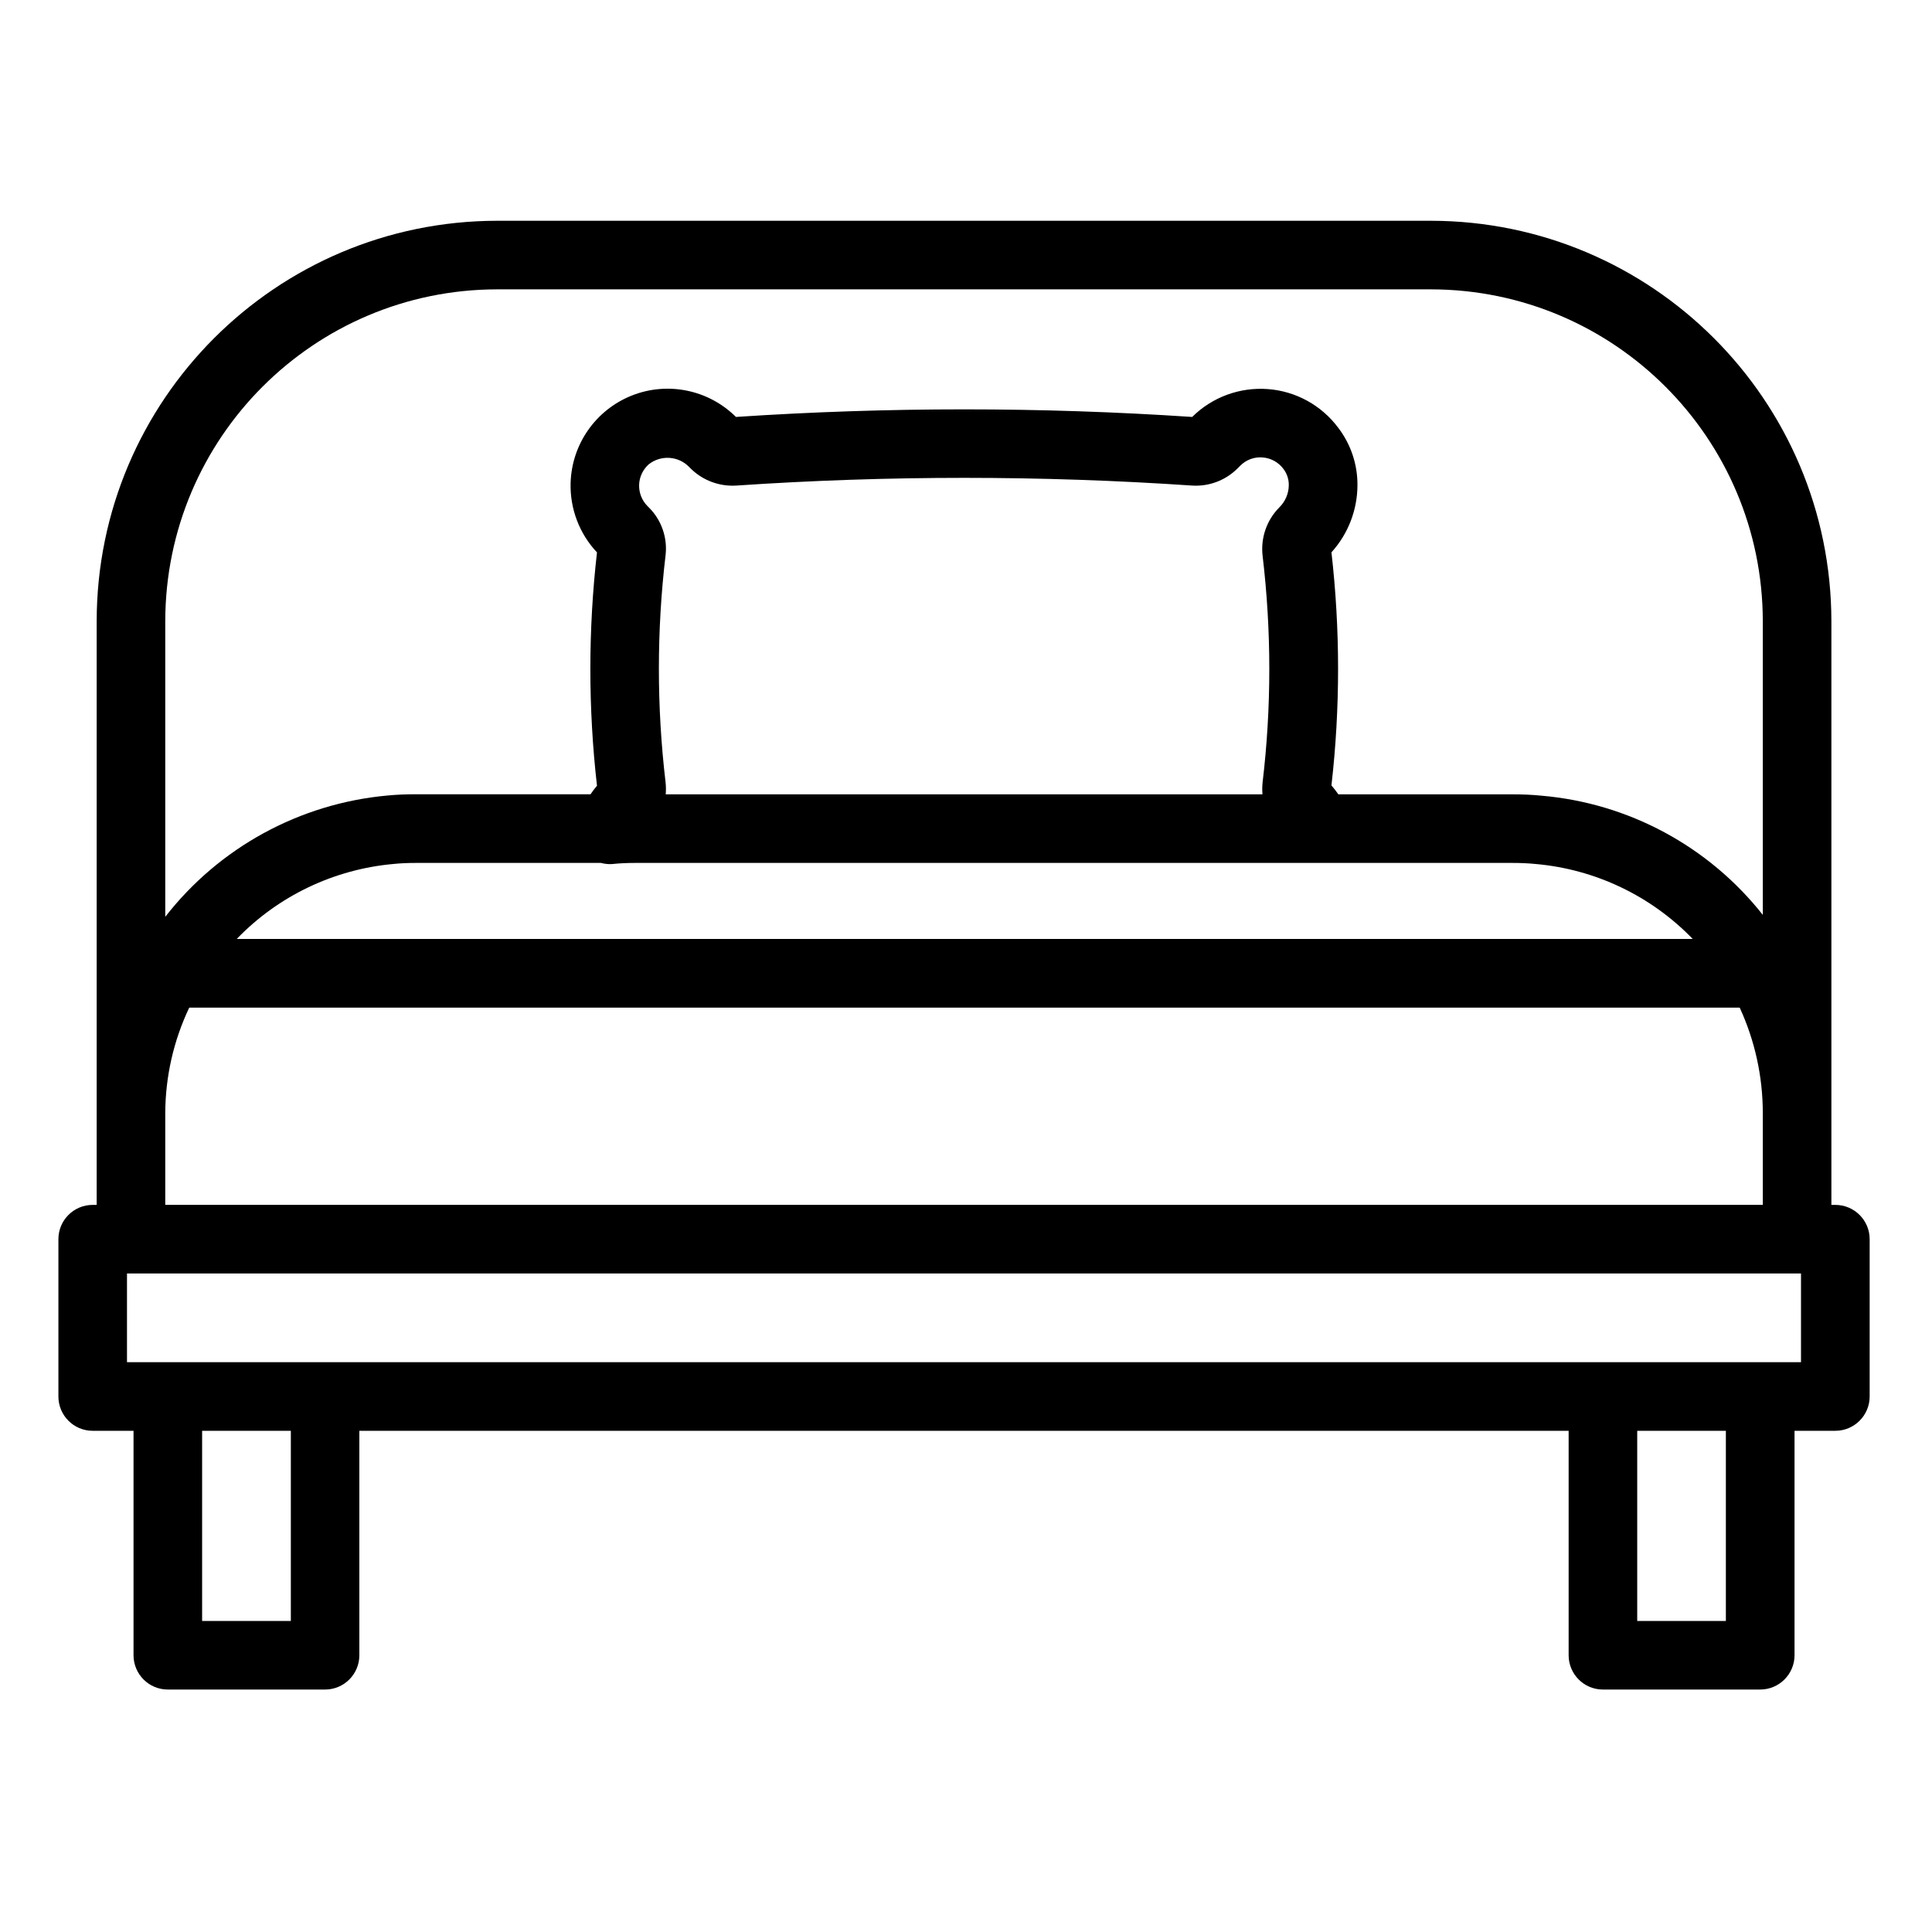 <svg width="26" height="26" viewBox="0 0 26 26" fill="none" xmlns="http://www.w3.org/2000/svg">
<path d="M24.699 16.215H24.646V8.36C24.642 5.385 22.232 2.975 19.257 2.971H6.689C3.715 2.975 1.304 5.385 1.301 8.36V16.215H1.247C0.992 16.215 0.786 16.422 0.786 16.676V18.793C0.786 19.048 0.992 19.255 1.247 19.255H1.797V22.275C1.797 22.53 2.003 22.737 2.258 22.737H4.375C4.63 22.737 4.836 22.53 4.836 22.275V19.255H21.11V22.275C21.11 22.53 21.316 22.737 21.571 22.737H23.688C23.943 22.737 24.15 22.53 24.15 22.275V19.255H24.699C24.954 19.255 25.161 19.048 25.161 18.793V16.676C25.161 16.422 24.954 16.215 24.699 16.215ZM8.088 11.613C8.126 11.623 8.165 11.628 8.204 11.629C8.218 11.629 8.233 11.629 8.248 11.627C8.346 11.617 8.441 11.613 8.541 11.613H20.359C20.462 11.613 20.561 11.617 20.663 11.627C21.468 11.697 22.219 12.056 22.78 12.636H3.186C3.744 12.057 4.493 11.699 5.294 11.627C5.392 11.617 5.488 11.613 5.587 11.613H8.088ZM8.957 10.528C8.837 9.512 8.837 8.486 8.957 7.471C8.984 7.235 8.902 6.999 8.734 6.831L8.713 6.81C8.638 6.734 8.598 6.632 8.601 6.525C8.604 6.42 8.651 6.32 8.73 6.249C8.894 6.119 9.13 6.135 9.275 6.285L9.304 6.314C9.464 6.467 9.681 6.547 9.902 6.535C11.949 6.396 14.004 6.396 16.051 6.535C16.274 6.547 16.492 6.464 16.651 6.307L16.692 6.266C16.77 6.188 16.879 6.147 16.99 6.156C17.104 6.164 17.208 6.222 17.275 6.315C17.321 6.377 17.345 6.452 17.344 6.529C17.343 6.643 17.296 6.752 17.213 6.832C17.046 7.002 16.965 7.238 16.991 7.475C17.112 8.491 17.112 9.517 16.991 10.533C16.986 10.585 16.985 10.637 16.99 10.69H8.959C8.963 10.636 8.963 10.582 8.957 10.528L8.957 10.528ZM2.224 14.979C2.226 14.488 2.336 14.003 2.547 13.56H23.412C23.617 14.005 23.723 14.489 23.723 14.979V16.214H2.224V14.979ZM6.689 3.894H19.257C21.722 3.897 23.72 5.895 23.723 8.36V12.312C22.994 11.389 21.917 10.809 20.746 10.708C20.617 10.695 20.49 10.69 20.358 10.69H18.011C17.982 10.648 17.951 10.608 17.918 10.57C18.037 9.528 18.037 8.475 17.918 7.433C18.142 7.186 18.267 6.864 18.268 6.53C18.27 6.252 18.18 5.981 18.011 5.759C17.786 5.455 17.439 5.264 17.062 5.236C16.684 5.208 16.313 5.344 16.044 5.611C14 5.475 11.949 5.475 9.904 5.611C9.535 5.244 8.983 5.131 8.5 5.324C8.016 5.518 7.694 5.979 7.679 6.499C7.669 6.846 7.797 7.182 8.034 7.434C7.915 8.477 7.915 9.53 8.034 10.574C8.003 10.61 7.974 10.649 7.947 10.689H5.588C5.459 10.689 5.334 10.694 5.211 10.706C4.033 10.814 2.951 11.404 2.224 12.338V8.36C2.227 5.895 4.224 3.897 6.689 3.894ZM3.914 21.814H2.72V19.255H3.914V21.814ZM23.226 21.814H22.033V19.255H23.226V21.814ZM24.237 18.332H1.709V17.138H24.237V18.332Z" fill="black"/>
</svg>
